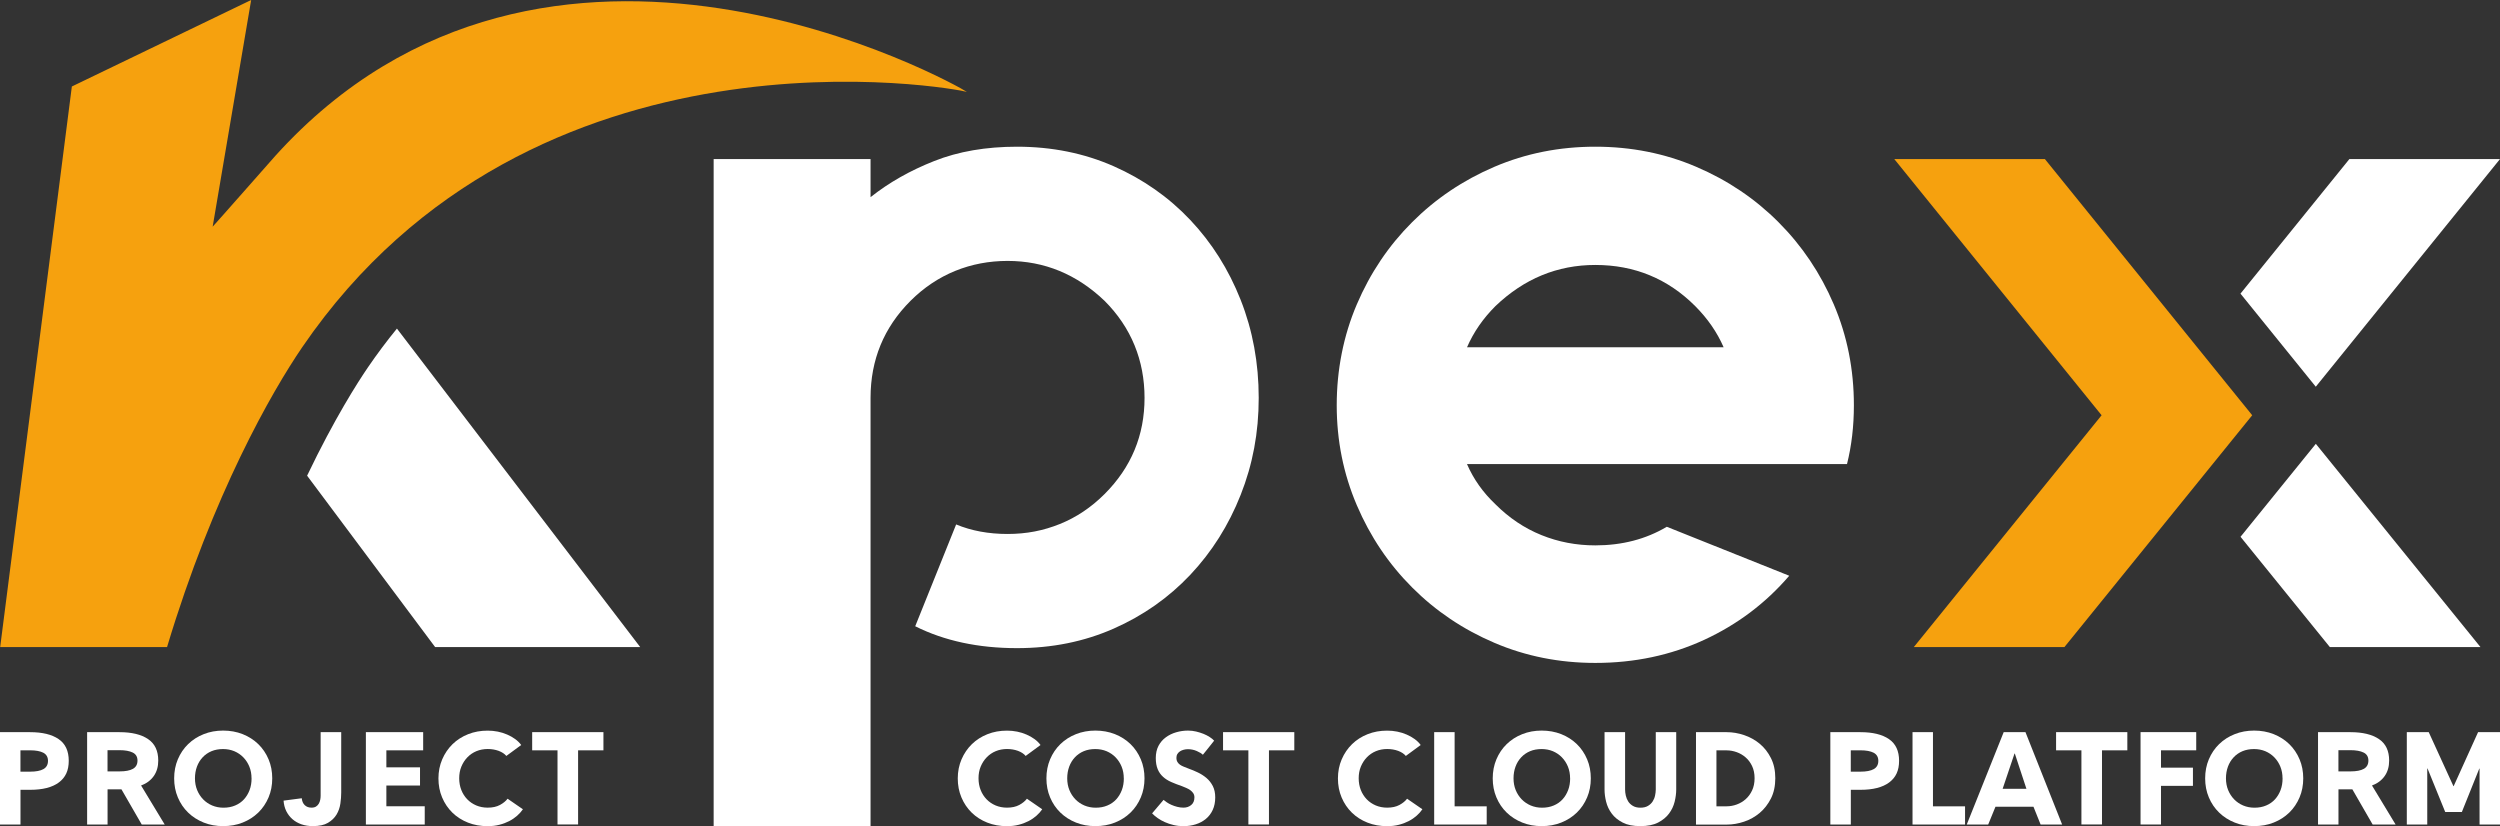<svg xmlns="http://www.w3.org/2000/svg" id="Capa_1" viewBox="0 0 556.4 183.86"><rect x="0" y="0" width="556.4" height="183.86" fill="#333333" stroke="none"/><defs><style>.cls-1{fill:#fff;}.cls-2{fill:#f6a10e;}</style></defs><g><polygon class="cls-2" points="421.59 35.4 467.73 92.42 425.94 144.01 459.46 144.01 501.25 92.42 455.11 35.4 421.59 35.4"/><path class="cls-2" d="M215.18 20.45c-1.99-.68-96.59-18.28-147.92 56.83-6.74 9.87-19.87 32.73-30.08 66.73H.04L15.99 19.25 55.9.0l-8.57 50.45c.95-1 13.05-14.77 13.96-15.78 60.56-66.96 151.64-15.8 153.89-14.22z"/></g><g><polygon class="cls-1" points="556.4 35.4 515.4 86.07 498.64 65.35 522.88 35.4 556.4 35.4"/><polygon class="cls-1" points="552.05 144.01 518.53 144.01 498.65 119.47 515.41 98.78 552.05 144.01"/><path class="cls-1" d="M226.35 32.65c7.76.0 14.93 1.45 21.5 4.34 6.56 2.9 12.25 6.88 17.05 11.96 4.8 5.08 8.54 11.01 11.22 17.79s4.02 14.05 4.02 21.81-1.34 14.82-4.02 21.6-6.43 12.71-11.22 17.79c-4.8 5.08-10.48 9.07-17.05 11.97-6.57 2.89-13.73 4.34-21.5 4.34-8.61.0-16.17-1.62-22.66-4.87l9.11-22.66c3.39 1.41 7.2 2.12 11.44 2.12s7.97-.74 11.65-2.22c3.67-1.48 6.99-3.71 9.95-6.67 5.93-5.93 8.89-13.06 8.89-21.39s-2.96-15.67-8.89-21.6c-6.21-5.93-13.41-8.89-21.6-8.89s-15.67 2.96-21.6 8.89-8.89 13.13-8.89 21.6v95.3h-34.92V35.4h34.92v8.48c4.09-3.25 8.82-5.93 14.19-8.05 5.36-2.12 11.5-3.18 18.42-3.18z"/><path class="cls-1" d="M142.48 144.01H96.84l-28.49-38.14c6.08-12.71 11.3-20.83 13.51-24.07 2.08-3.05 4.25-5.94 6.48-8.67l54.14 70.88z"/><path class="cls-1" d="M326.49 103.28c1.45 3.35 3.56 6.32 6.32 8.94 3.05 3.05 6.46 5.34 10.25 6.87 3.78 1.53 7.77 2.29 11.99 2.29 5.96.0 11.26-1.38 15.91-4.14l27.25 10.9c-5.23 6.1-11.55 10.86-18.96 14.28-7.41 3.41-15.48 5.12-24.2 5.12-7.99.0-15.48-1.49-22.45-4.47-6.98-2.98-13.08-7.08-18.31-12.32-5.23-5.23-9.34-11.33-12.32-18.31s-4.47-14.39-4.47-22.24 1.49-15.48 4.47-22.45c2.98-6.98 7.08-13.08 12.32-18.31 5.23-5.23 11.34-9.34 18.31-12.32 6.98-2.98 14.46-4.47 22.45-4.47s15.48 1.49 22.45 4.47c6.98 2.98 13.08 7.08 18.31 12.32 5.23 5.23 9.34 11.34 12.32 18.31 2.98 6.98 4.47 14.46 4.47 22.45.0 4.65-.51 9.01-1.53 13.08h-84.58zm28.56-44.31c-8.43.0-15.84 3.05-22.23 9.16-2.76 2.76-4.87 5.81-6.32 9.16h57.11c-1.45-3.34-3.56-6.39-6.32-9.16-6.1-6.1-13.52-9.16-22.24-9.16z"/><g><path class="cls-1" d="M4.55 183.51H0v-20.56H6.7c2.72.0 4.84.51 6.34 1.54 1.51 1.03 2.26 2.64 2.26 4.83s-.73 3.72-2.2 4.82-3.6 1.64-6.4 1.64H4.56v7.72zm0-16.53v4.76h2.17c1.29.0 2.28-.19 2.95-.57s1.01-.99 1.01-1.83-.35-1.44-1.04-1.81c-.7-.36-1.68-.54-2.95-.54H4.55z"/><path class="cls-1" d="M27.02 175.67h-3.08v7.84h-4.55v-20.56h7.22c2.7.0 4.81.51 6.33 1.53s2.28 2.61 2.28 4.79c0 1.35-.33 2.5-1 3.45s-1.61 1.65-2.82 2.1l5.26 8.69h-5.11l-4.52-7.84zm-3.08-3.99h2.7c1.29.0 2.28-.19 2.95-.57s1.01-.99 1.01-1.83-.35-1.44-1.06-1.79-1.68-.53-2.94-.53h-2.67v4.73z"/><path class="cls-1" d="M60.59 173.23c0 1.53-.27 2.94-.82 4.24s-1.31 2.43-2.29 3.38-2.13 1.69-3.47 2.22c-1.33.53-2.78.79-4.35.79s-2.99-.26-4.32-.79-2.49-1.27-3.47-2.22-1.74-2.07-2.29-3.38c-.55-1.3-.82-2.72-.82-4.24s.27-2.94.82-4.24 1.31-2.43 2.29-3.38 2.13-1.69 3.47-2.22c1.33-.53 2.77-.79 4.32-.79s3.01.26 4.35.79c1.33.53 2.49 1.27 3.47 2.22s1.74 2.08 2.29 3.38c.55 1.3.82 2.72.82 4.24zm-4.61.0c0-.94-.16-1.81-.48-2.6s-.77-1.48-1.34-2.07-1.24-1.04-2.01-1.37c-.77-.32-1.61-.48-2.51-.48-.96.0-1.82.16-2.58.48s-1.42.78-1.97 1.37-.97 1.28-1.26 2.07-.44 1.66-.44 2.6.16 1.81.48 2.6.77 1.48 1.34 2.07 1.24 1.04 2.01 1.37c.77.32 1.61.49 2.51.49.96.0 1.83-.16 2.6-.49.77-.32 1.43-.78 1.97-1.37s.95-1.28 1.25-2.07.44-1.66.44-2.6z"/><path class="cls-1" d="M67.16 177.66c.06.65.28 1.16.66 1.53s.89.56 1.51.56c.41.0.75-.08 1.01-.25s.47-.38.62-.65c.15-.26.25-.55.31-.85.06-.3.09-.59.09-.87v-14.18h4.58v13.45c0 .76-.06 1.59-.19 2.47s-.41 1.69-.85 2.42-1.08 1.35-1.91 1.84-1.95.73-3.36.73c-.92.0-1.77-.13-2.54-.4s-1.44-.65-2.01-1.15c-.57-.5-1.02-1.1-1.37-1.79-.34-.7-.54-1.47-.6-2.33l4.05-.53z"/><path class="cls-1" d="M94.53 179.45v4.05h-13.1v-20.56h12.75v4.05h-8.19v3.79h7.49v4.05h-7.49v4.61h8.55z"/><path class="cls-1" d="M112.68 168.23c-.39-.47-.96-.84-1.7-1.12-.74-.27-1.56-.41-2.44-.41s-1.74.16-2.51.48c-.77.32-1.44.78-2.01 1.37-.57.59-1.01 1.28-1.34 2.07s-.48 1.66-.48 2.6.16 1.81.47 2.6.75 1.48 1.32 2.07 1.24 1.04 2.01 1.37c.77.32 1.62.49 2.54.49 1.08.0 1.99-.2 2.73-.6s1.31-.87 1.7-1.39l3.41 2.35c-.35.51-.78.99-1.29 1.44s-1.09.85-1.75 1.19-1.39.62-2.19.82c-.8.21-1.67.31-2.61.31-1.59.0-3.05-.26-4.39-.79s-2.5-1.27-3.47-2.22-1.73-2.07-2.28-3.38c-.55-1.3-.82-2.72-.82-4.24s.28-2.94.84-4.24 1.33-2.43 2.3-3.38c.98-.95 2.13-1.69 3.47-2.22 1.33-.53 2.78-.79 4.35-.79.76.0 1.51.07 2.25.22.73.15 1.43.36 2.08.65.66.28 1.25.62 1.79 1.01s.98.83 1.34 1.32l-3.32 2.44z"/><path class="cls-1" d="M118.44 162.95h15.86V167h-5.64v16.5h-4.58V167h-5.64v-4.05z"/><path class="cls-1" d="M228.26 168.23c-.39-.47-.96-.84-1.7-1.12-.74-.27-1.56-.41-2.44-.41s-1.74.16-2.51.48c-.77.32-1.44.78-2.01 1.37s-1.01 1.28-1.34 2.07-.48 1.66-.48 2.6.16 1.81.47 2.6.75 1.48 1.32 2.07 1.24 1.04 2.01 1.37c.77.32 1.62.49 2.54.49 1.08.0 1.99-.2 2.73-.6s1.31-.87 1.7-1.39l3.41 2.35c-.35.51-.78.99-1.29 1.44s-1.09.85-1.75 1.19-1.39.62-2.19.82c-.8.21-1.67.31-2.61.31-1.59.0-3.05-.26-4.39-.79-1.34-.53-2.5-1.27-3.47-2.22s-1.73-2.07-2.28-3.38c-.55-1.3-.82-2.72-.82-4.24s.28-2.94.84-4.24 1.33-2.43 2.3-3.38c.98-.95 2.13-1.69 3.47-2.22 1.33-.53 2.78-.79 4.35-.79.76.0 1.51.07 2.25.22.73.15 1.43.36 2.08.65.66.28 1.25.62 1.79 1.01s.98.83 1.34 1.32l-3.32 2.44z"/><path class="cls-1" d="M254.72 173.23c0 1.53-.27 2.94-.82 4.24-.55 1.3-1.31 2.43-2.29 3.38s-2.13 1.69-3.47 2.22c-1.33.53-2.78.79-4.35.79s-2.99-.26-4.32-.79c-1.33-.53-2.49-1.27-3.47-2.22s-1.74-2.07-2.29-3.38c-.55-1.3-.82-2.72-.82-4.24s.27-2.94.82-4.24c.55-1.3 1.31-2.43 2.29-3.38s2.13-1.69 3.47-2.22c1.33-.53 2.77-.79 4.32-.79s3.01.26 4.35.79c1.33.53 2.49 1.27 3.47 2.22s1.74 2.08 2.29 3.38c.55 1.3.82 2.72.82 4.24zm-4.61.0c0-.94-.16-1.81-.48-2.6s-.77-1.48-1.34-2.07-1.24-1.04-2.01-1.37c-.77-.32-1.61-.48-2.51-.48-.96.0-1.82.16-2.58.48-.76.32-1.42.78-1.97 1.37s-.97 1.28-1.26 2.07-.44 1.66-.44 2.6.16 1.81.48 2.6.77 1.48 1.34 2.07 1.24 1.04 2.01 1.37c.77.32 1.61.49 2.51.49.96.0 1.83-.16 2.6-.49.77-.32 1.43-.78 1.97-1.37s.95-1.28 1.25-2.07.44-1.66.44-2.6z"/><path class="cls-1" d="M267.7 167.97c-.27-.27-.72-.55-1.34-.82-.62-.27-1.28-.41-1.98-.41-.31.0-.62.04-.93.12s-.58.2-.82.35c-.25.16-.44.36-.59.6-.15.25-.22.54-.22.9.0.33.07.62.21.85.14.24.33.44.57.62.25.18.53.33.87.46.33.13.7.27 1.09.43.67.24 1.35.52 2.04.85.69.33 1.33.74 1.91 1.23.58.49 1.05 1.09 1.41 1.79s.54 1.55.54 2.53c0 1.06-.19 1.99-.56 2.79s-.88 1.47-1.53 2-1.39.93-2.25 1.2c-.85.27-1.76.41-2.72.41-.76.0-1.5-.08-2.2-.25-.71-.17-1.36-.38-1.95-.65-.6-.26-1.14-.57-1.62-.91s-.89-.69-1.22-1.04l2.55-3c.18.16.42.34.72.54.3.21.65.4 1.04.57.39.18.82.32 1.28.44s.92.18 1.39.18c.69.0 1.26-.2 1.73-.59.47-.39.71-.96.71-1.7.0-.35-.09-.66-.26-.92-.18-.26-.4-.49-.66-.68-.26-.19-.56-.35-.9-.5-.33-.15-.66-.28-.97-.4-.86-.29-1.65-.6-2.36-.91-.71-.31-1.33-.7-1.83-1.16-.51-.46-.91-1.02-1.19-1.69s-.43-1.5-.43-2.5.2-1.94.6-2.7c.4-.76.94-1.39 1.62-1.89s1.44-.88 2.31-1.13c.86-.25 1.74-.38 2.64-.38.63.0 1.23.07 1.81.21s1.12.31 1.63.51c.51.21.97.44 1.38.71.41.26.74.53 1 .81-.43.53-.85 1.06-1.26 1.59-.41.53-.83 1.05-1.26 1.56z"/><path class="cls-1" d="M272.2 162.95h15.86V167h-5.64v16.5h-4.58V167h-5.64v-4.05z"/><path class="cls-1" d="M312.87 168.23c-.39-.47-.96-.84-1.7-1.12-.74-.27-1.56-.41-2.44-.41s-1.74.16-2.51.48-1.44.78-2.01 1.37-1.01 1.28-1.34 2.07-.48 1.66-.48 2.6.16 1.81.47 2.6.75 1.48 1.32 2.07 1.24 1.04 2.01 1.37c.77.32 1.62.49 2.54.49 1.08.0 1.99-.2 2.73-.6s1.31-.87 1.7-1.39l3.41 2.35c-.35.51-.78.99-1.29 1.44-.51.45-1.09.85-1.75 1.19s-1.39.62-2.19.82c-.8.21-1.67.31-2.61.31-1.59.0-3.05-.26-4.39-.79s-2.5-1.27-3.47-2.22-1.73-2.07-2.28-3.38c-.55-1.3-.82-2.72-.82-4.24s.28-2.94.84-4.24 1.33-2.43 2.3-3.38c.98-.95 2.13-1.69 3.47-2.22 1.33-.53 2.78-.79 4.35-.79.76.0 1.51.07 2.25.22.73.15 1.43.36 2.08.65.66.28 1.25.62 1.79 1.01s.98.83 1.34 1.32l-3.32 2.44z"/><path class="cls-1" d="M319.19 183.51v-20.56h4.55v16.5h7.14v4.05h-11.69z"/><path class="cls-1" d="M354.05 173.23c0 1.53-.27 2.94-.82 4.24s-1.31 2.43-2.29 3.38-2.13 1.69-3.47 2.22c-1.33.53-2.78.79-4.35.79s-2.99-.26-4.32-.79-2.49-1.27-3.47-2.22-1.74-2.07-2.29-3.38c-.55-1.3-.82-2.72-.82-4.24s.27-2.94.82-4.24 1.31-2.43 2.29-3.38 2.13-1.69 3.47-2.22c1.33-.53 2.77-.79 4.32-.79s3.01.26 4.35.79c1.33.53 2.49 1.27 3.47 2.22s1.74 2.08 2.29 3.38c.55 1.3.82 2.72.82 4.24zm-4.61.0c0-.94-.16-1.81-.48-2.6s-.77-1.48-1.34-2.07-1.24-1.04-2.01-1.37c-.77-.32-1.61-.48-2.51-.48-.96.0-1.82.16-2.58.48s-1.42.78-1.97 1.37-.97 1.28-1.26 2.07-.44 1.66-.44 2.6.16 1.81.48 2.6.77 1.48 1.34 2.07 1.24 1.04 2.01 1.37c.77.32 1.61.49 2.51.49.96.0 1.83-.16 2.6-.49.77-.32 1.43-.78 1.97-1.37s.95-1.28 1.25-2.07.44-1.66.44-2.6z"/><path class="cls-1" d="M361.68 162.95v12.78c0 .41.05.86.16 1.34s.29.92.54 1.31c.25.39.6.72 1.04.98s.99.4 1.66.4 1.25-.13 1.69-.4c.44-.26.79-.59 1.04-.98s.44-.83.54-1.31.16-.92.16-1.34v-12.78h4.55v12.78c0 .84-.12 1.74-.35 2.7-.24.96-.65 1.84-1.25 2.64-.6.8-1.41 1.47-2.44 2s-2.34.79-3.95.79-2.89-.26-3.92-.79c-1.03-.53-1.84-1.19-2.44-2-.6-.8-1.01-1.68-1.25-2.64-.24-.96-.35-1.86-.35-2.7v-12.78h4.55z"/><path class="cls-1" d="M377.46 162.95h6.84c1.29.0 2.58.22 3.86.65s2.44 1.07 3.47 1.92c1.03.85 1.87 1.92 2.51 3.2.65 1.28.97 2.78.97 4.48s-.32 3.23-.97 4.51c-.65 1.28-1.48 2.35-2.51 3.22-1.03.86-2.18 1.51-3.47 1.94-1.28.43-2.57.65-3.86.65h-6.84v-20.56zm4.55 16.5h2.29c.74.0 1.48-.13 2.22-.4s1.4-.66 1.98-1.17c.59-.52 1.07-1.17 1.44-1.95s.56-1.69.56-2.73-.19-1.94-.56-2.72c-.37-.77-.85-1.42-1.44-1.92-.59-.51-1.25-.9-1.98-1.16s-1.47-.4-2.22-.4h-2.29v12.45z"/><path class="cls-1" d="M411.91 183.51h-4.55v-20.56h6.7c2.72.0 4.84.51 6.34 1.54 1.51 1.03 2.26 2.64 2.26 4.83s-.73 3.72-2.2 4.82c-1.47 1.1-3.6 1.64-6.4 1.64h-2.14v7.72zm0-16.53v4.76h2.17c1.29.0 2.28-.19 2.95-.57s1.01-.99 1.01-1.83-.35-1.44-1.04-1.81c-.7-.36-1.68-.54-2.95-.54h-2.14z"/><path class="cls-1" d="M425.65 183.51v-20.56h4.55v16.5h7.14v4.05h-11.69z"/><path class="cls-1" d="M442.51 183.51h-4.79l8.22-20.56h4.85l8.16 20.56h-4.79l-1.59-3.96h-8.46l-1.62 3.96zm5.84-15.8-2.64 7.84H451l-2.58-7.84h-.06z"/><path class="cls-1" d="M457.6 162.95h15.86V167h-5.64v16.5h-4.58V167h-5.64v-4.05z"/><path class="cls-1" d="M480.95 170.85h7.11v4.05h-7.11v8.6h-4.55v-20.56h12.39v4.05h-7.84v3.85z"/><path class="cls-1" d="M512.61 173.23c0 1.53-.27 2.94-.82 4.24s-1.31 2.43-2.29 3.38-2.13 1.69-3.47 2.22c-1.33.53-2.78.79-4.35.79s-2.99-.26-4.32-.79-2.49-1.27-3.47-2.22-1.74-2.07-2.29-3.38c-.55-1.3-.82-2.72-.82-4.24s.27-2.94.82-4.24 1.31-2.43 2.29-3.38 2.13-1.69 3.47-2.22c1.33-.53 2.77-.79 4.32-.79s3.01.26 4.35.79c1.33.53 2.49 1.27 3.47 2.22s1.74 2.08 2.29 3.38c.55 1.3.82 2.72.82 4.24zm-4.61.0c0-.94-.16-1.81-.48-2.6s-.77-1.48-1.34-2.07-1.24-1.04-2.01-1.37c-.77-.32-1.61-.48-2.51-.48-.96.0-1.82.16-2.58.48s-1.42.78-1.97 1.37-.97 1.28-1.26 2.07-.44 1.66-.44 2.6.16 1.81.48 2.6.77 1.48 1.34 2.07 1.24 1.04 2.01 1.37c.77.32 1.61.49 2.51.49.96.0 1.83-.16 2.6-.49.77-.32 1.43-.78 1.97-1.37s.95-1.28 1.25-2.07.44-1.66.44-2.6z"/><path class="cls-1" d="M523.53 175.67h-3.08v7.84h-4.55v-20.56h7.22c2.7.0 4.81.51 6.33 1.53 1.52 1.02 2.28 2.61 2.28 4.79.0 1.35-.33 2.5-1 3.45s-1.61 1.65-2.82 2.1l5.26 8.69h-5.11l-4.52-7.84zm-3.08-3.99h2.7c1.29.0 2.28-.19 2.95-.57s1.01-.99 1.01-1.83-.35-1.44-1.06-1.79-1.68-.53-2.94-.53h-2.67v4.73z"/><path class="cls-1" d="M535.66 162.95h4.88l5.49 12.01h.06l5.43-12.01h4.88v20.56h-4.55v-12.45h-.06l-3.88 9.66h-3.7l-3.94-9.69h-.06v12.48h-4.55v-20.56z"/></g></g></svg>